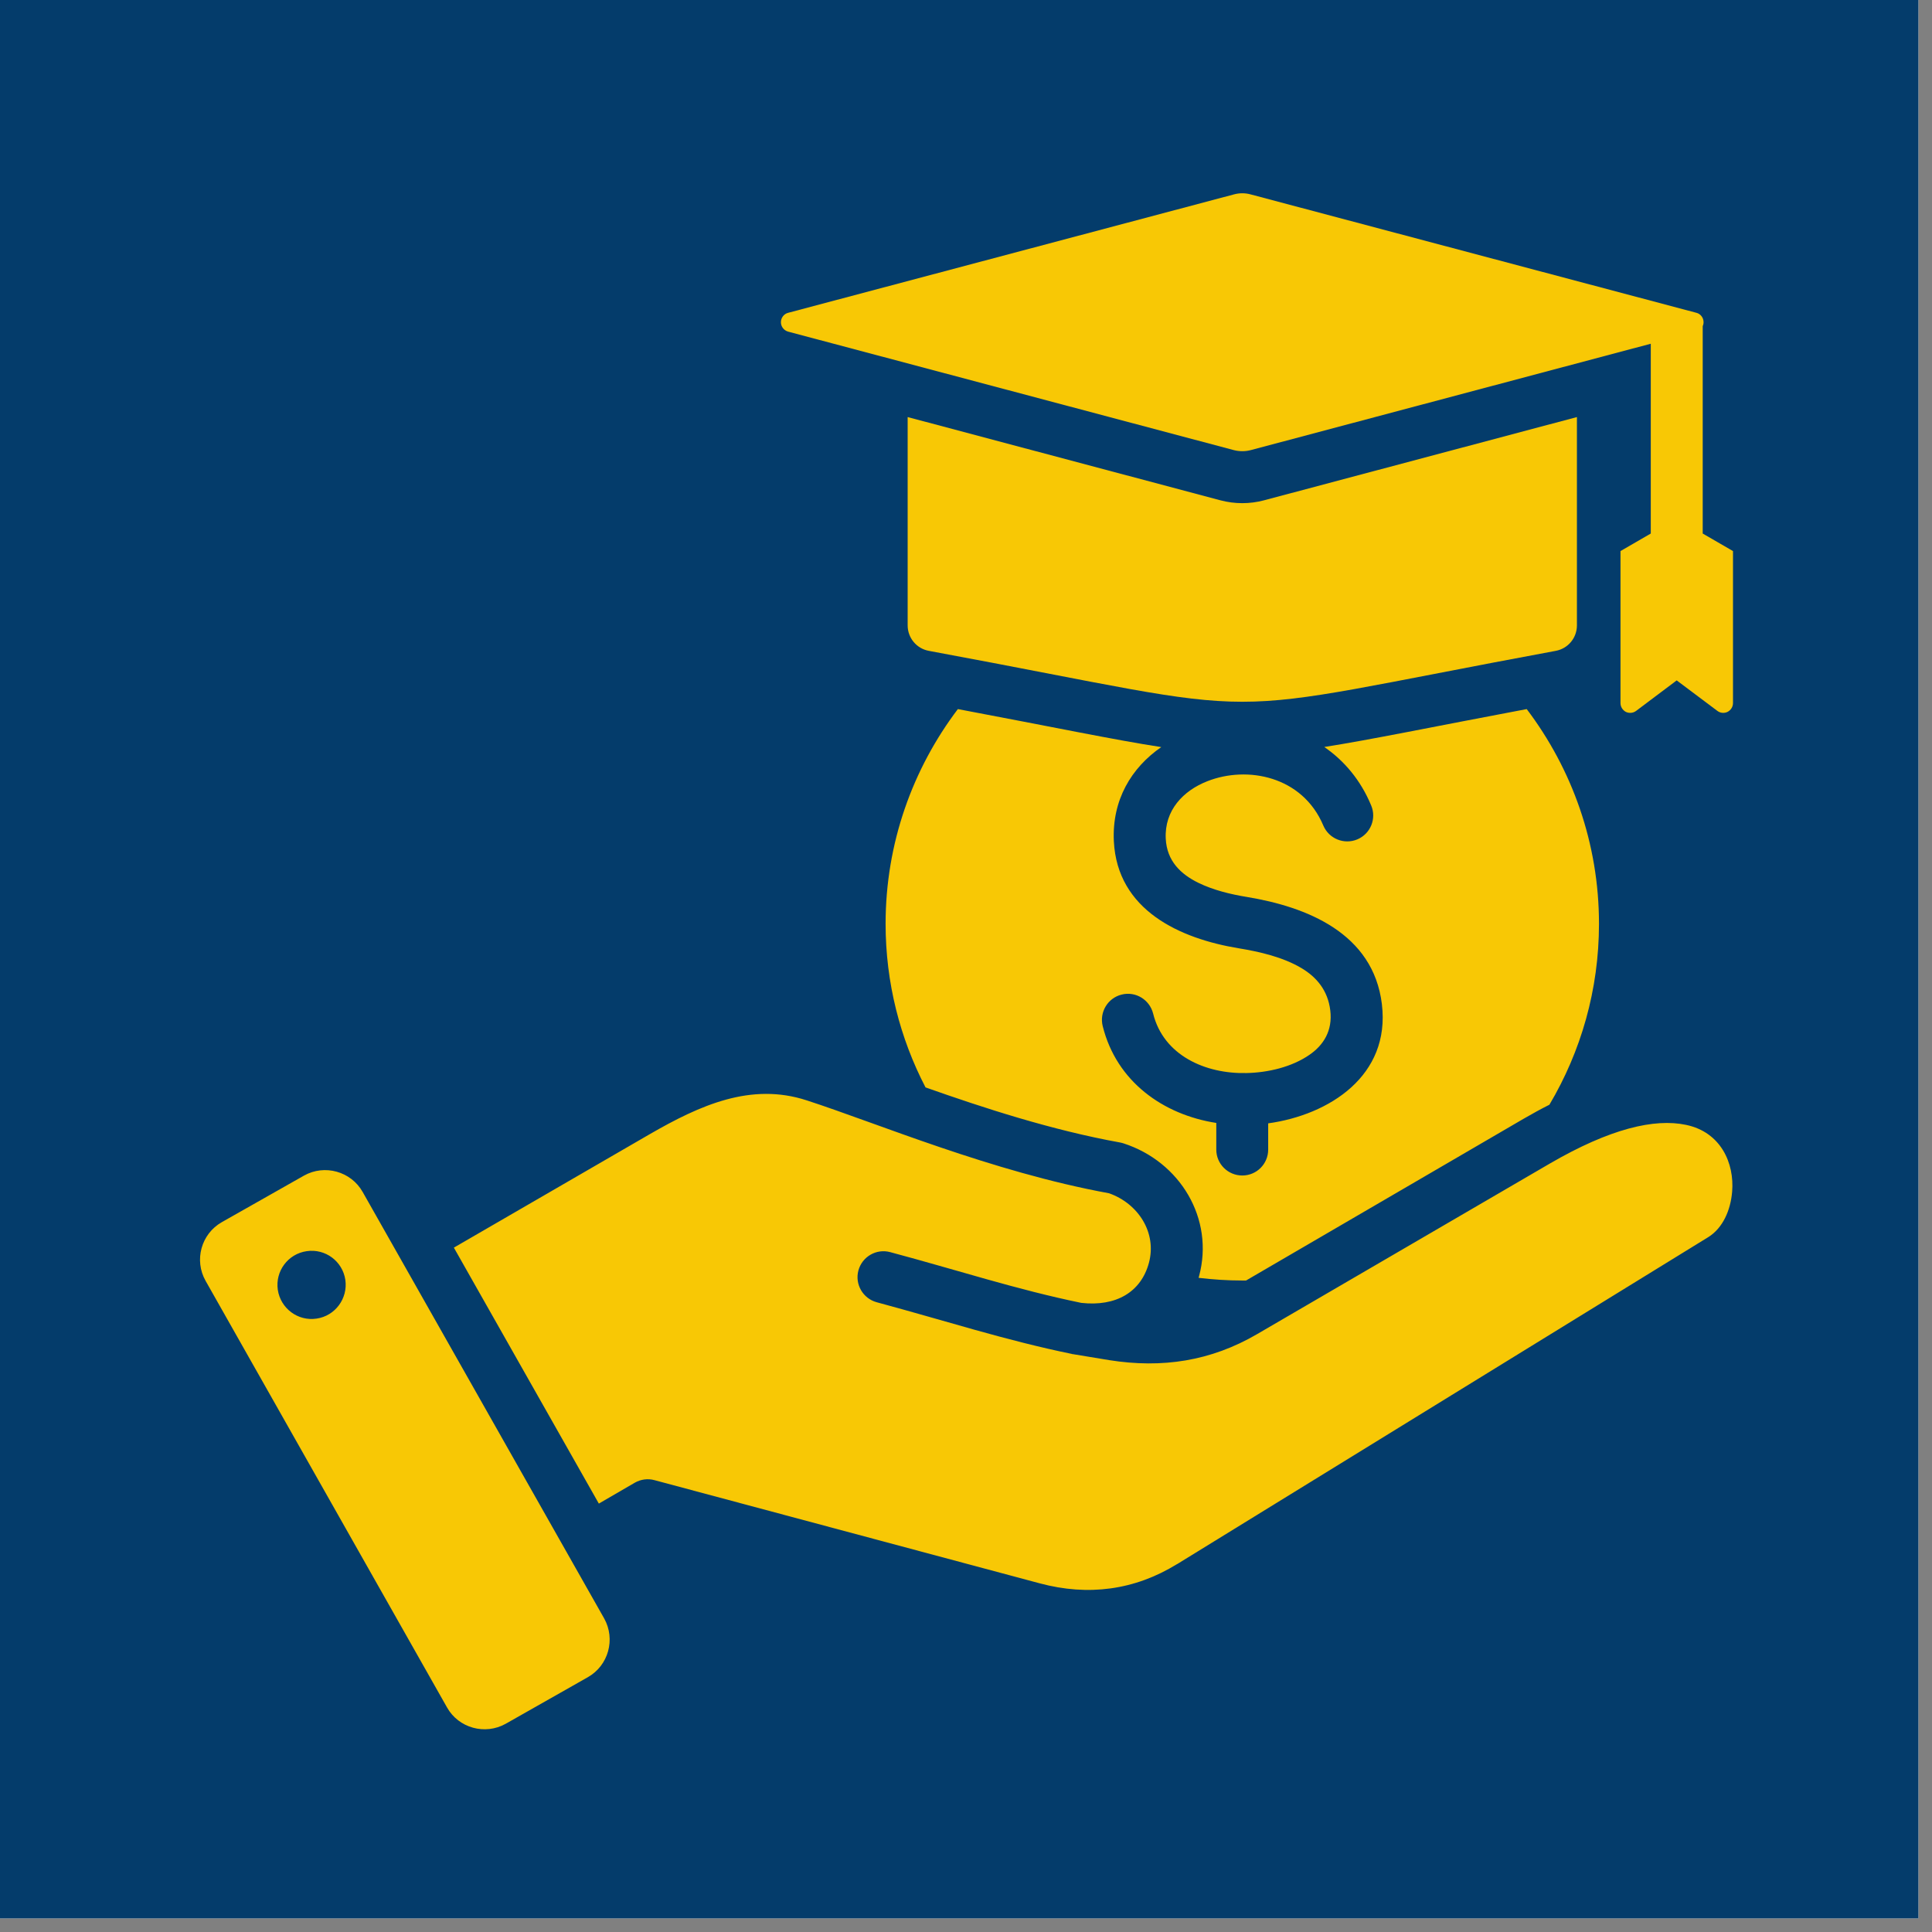 <?xml version="1.0" encoding="UTF-8"?> <svg xmlns="http://www.w3.org/2000/svg" xmlns:xlink="http://www.w3.org/1999/xlink" width="94" zoomAndPan="magnify" viewBox="0 0 70.5 70.5" height="94" preserveAspectRatio="xMidYMid meet" version="1.0"><rect x="0" y="0" width="70.5" height="70.5" fill="#808080" stroke="none"/><defs><clipPath id="b2ce8c92f9"><path d="M 0 0 L 70.004 0 L 70.004 70.004 L 0 70.004 Z M 0 0 " clip-rule="nonzero"></path></clipPath><clipPath id="ec6438517e"><path d="M 7.035 7.035 L 63.637 7.035 L 63.637 63.637 L 7.035 63.637 Z M 7.035 7.035 " clip-rule="nonzero"></path></clipPath></defs><g clip-path="url(#b2ce8c92f9)"><path fill="#ffffff" d="M 0 0 L 70.004 0 L 70.004 70.004 L 0 70.004 Z M 0 0 " fill-opacity="1" fill-rule="nonzero"></path><path fill="#043c6b" d="M 0 0 L 70.004 0 L 70.004 70.004 L 0 70.004 Z M 0 0 " fill-opacity="1" fill-rule="nonzero"></path></g><g clip-path="url(#ec6438517e)"><path fill="#f8c805" d="M 60.238 12.543 L 45.637 16.426 C 45.438 16.477 45.227 16.477 45.027 16.426 L 28.762 12.102 C 28.605 12.059 28.496 11.918 28.496 11.758 C 28.496 11.598 28.605 11.453 28.762 11.414 L 45.027 7.094 C 45.227 7.039 45.438 7.039 45.637 7.094 L 61.902 11.414 C 62.059 11.453 62.164 11.598 62.164 11.758 C 62.164 11.809 62.152 11.859 62.133 11.906 L 62.133 19.469 L 63.238 20.109 L 63.238 25.656 C 63.238 25.793 63.16 25.914 63.039 25.977 C 62.918 26.035 62.777 26.023 62.668 25.941 L 61.184 24.828 L 59.703 25.941 C 59.594 26.023 59.449 26.035 59.328 25.977 C 59.211 25.914 59.133 25.793 59.133 25.656 L 59.133 20.109 L 60.238 19.469 Z M 48.324 27.258 C 50.023 26.992 52.234 26.531 55.711 25.875 C 57.363 28.059 58.348 30.773 58.348 33.711 C 58.348 36.117 57.688 38.375 56.539 40.312 C 56.234 40.465 55.922 40.637 55.598 40.824 L 45.469 46.727 C 45.422 46.727 45.375 46.727 45.332 46.727 C 44.793 46.727 44.262 46.691 43.738 46.629 C 43.746 46.609 43.75 46.59 43.754 46.57 C 44.32 44.473 43.062 42.391 41 41.723 C 40.961 41.711 40.918 41.699 40.875 41.691 C 38.371 41.238 35.898 40.43 33.773 39.68 C 32.844 37.891 32.316 35.859 32.316 33.711 C 32.316 30.773 33.301 28.059 34.953 25.875 C 38.453 26.535 40.672 27 42.375 27.262 C 41.281 28.016 40.574 29.199 40.645 30.695 C 40.77 33.223 43.066 34.25 45.191 34.602 C 45.973 34.73 46.82 34.926 47.5 35.332 C 48.039 35.656 48.453 36.133 48.543 36.871 C 48.633 37.613 48.293 38.141 47.781 38.492 C 47.137 38.938 46.266 39.141 45.48 39.156 C 43.984 39.191 42.457 38.512 42.078 36.984 C 41.949 36.477 41.438 36.164 40.93 36.293 C 40.422 36.418 40.113 36.934 40.238 37.441 C 40.742 39.473 42.449 40.676 44.383 40.977 L 44.383 41.949 C 44.383 42.473 44.809 42.895 45.332 42.895 C 45.855 42.895 46.277 42.473 46.277 41.949 L 46.277 40.992 C 48.504 40.684 50.742 39.254 50.426 36.645 L 50.426 36.641 C 50.109 34.047 47.68 33.09 45.496 32.73 C 44.902 32.633 44.273 32.48 43.73 32.215 C 43.098 31.906 42.578 31.426 42.539 30.602 C 42.488 29.57 43.176 28.852 44.055 28.508 C 45.508 27.934 47.527 28.316 48.289 30.125 C 48.492 30.605 49.047 30.832 49.531 30.629 C 50.012 30.426 50.238 29.871 50.035 29.391 C 49.645 28.453 49.039 27.75 48.324 27.258 Z M 57.543 15.219 L 57.543 22.82 C 57.543 23.277 57.219 23.668 56.77 23.75 C 43.387 26.227 47.277 26.227 33.895 23.75 C 33.445 23.668 33.121 23.277 33.121 22.82 C 33.121 21.289 33.121 17.844 33.121 15.219 L 44.539 18.258 C 45.059 18.395 45.605 18.395 46.121 18.258 Z M 16.562 45.527 L 23.703 41.391 C 25.551 40.324 27.406 39.492 29.434 40.152 C 32.004 40.984 36.191 42.762 40.469 43.543 C 41.535 43.918 42.219 44.98 41.926 46.078 C 41.637 47.156 40.719 47.684 39.457 47.543 C 37.102 47.059 34.914 46.34 32.484 45.691 C 31.98 45.555 31.461 45.855 31.324 46.359 C 31.188 46.863 31.488 47.383 31.992 47.52 C 34.473 48.188 36.707 48.914 39.113 49.406 L 39.113 49.41 C 39.129 49.41 39.141 49.414 39.152 49.414 L 40.48 49.633 C 42.41 49.938 44.184 49.668 45.871 48.684 L 56.551 42.461 C 58.754 41.18 60.375 40.805 61.523 41.047 C 62.801 41.312 63.293 42.453 63.207 43.484 C 63.152 44.16 62.867 44.812 62.34 45.141 L 42.957 57.074 L 42.953 57.074 C 41.402 58.031 39.703 58.25 37.941 57.777 L 23.883 54.012 C 23.641 53.945 23.383 53.98 23.164 54.105 L 21.852 54.867 Z M 13.234 43.496 L 22.047 59.059 C 22.469 59.816 22.203 60.777 21.449 61.203 L 18.453 62.902 C 17.699 63.324 16.734 63.059 16.312 62.305 L 7.504 46.742 C 7.074 45.984 7.344 45.023 8.094 44.598 L 11.094 42.898 C 11.844 42.477 12.809 42.742 13.234 43.496 Z M 11.191 45.656 C 10.508 45.754 10.039 46.387 10.137 47.066 C 10.238 47.746 10.871 48.219 11.551 48.117 C 12.23 48.02 12.699 47.383 12.602 46.703 C 12.5 46.023 11.871 45.555 11.191 45.656 Z M 11.191 45.656 " fill-opacity="1" fill-rule="evenodd"></path></g></svg> 